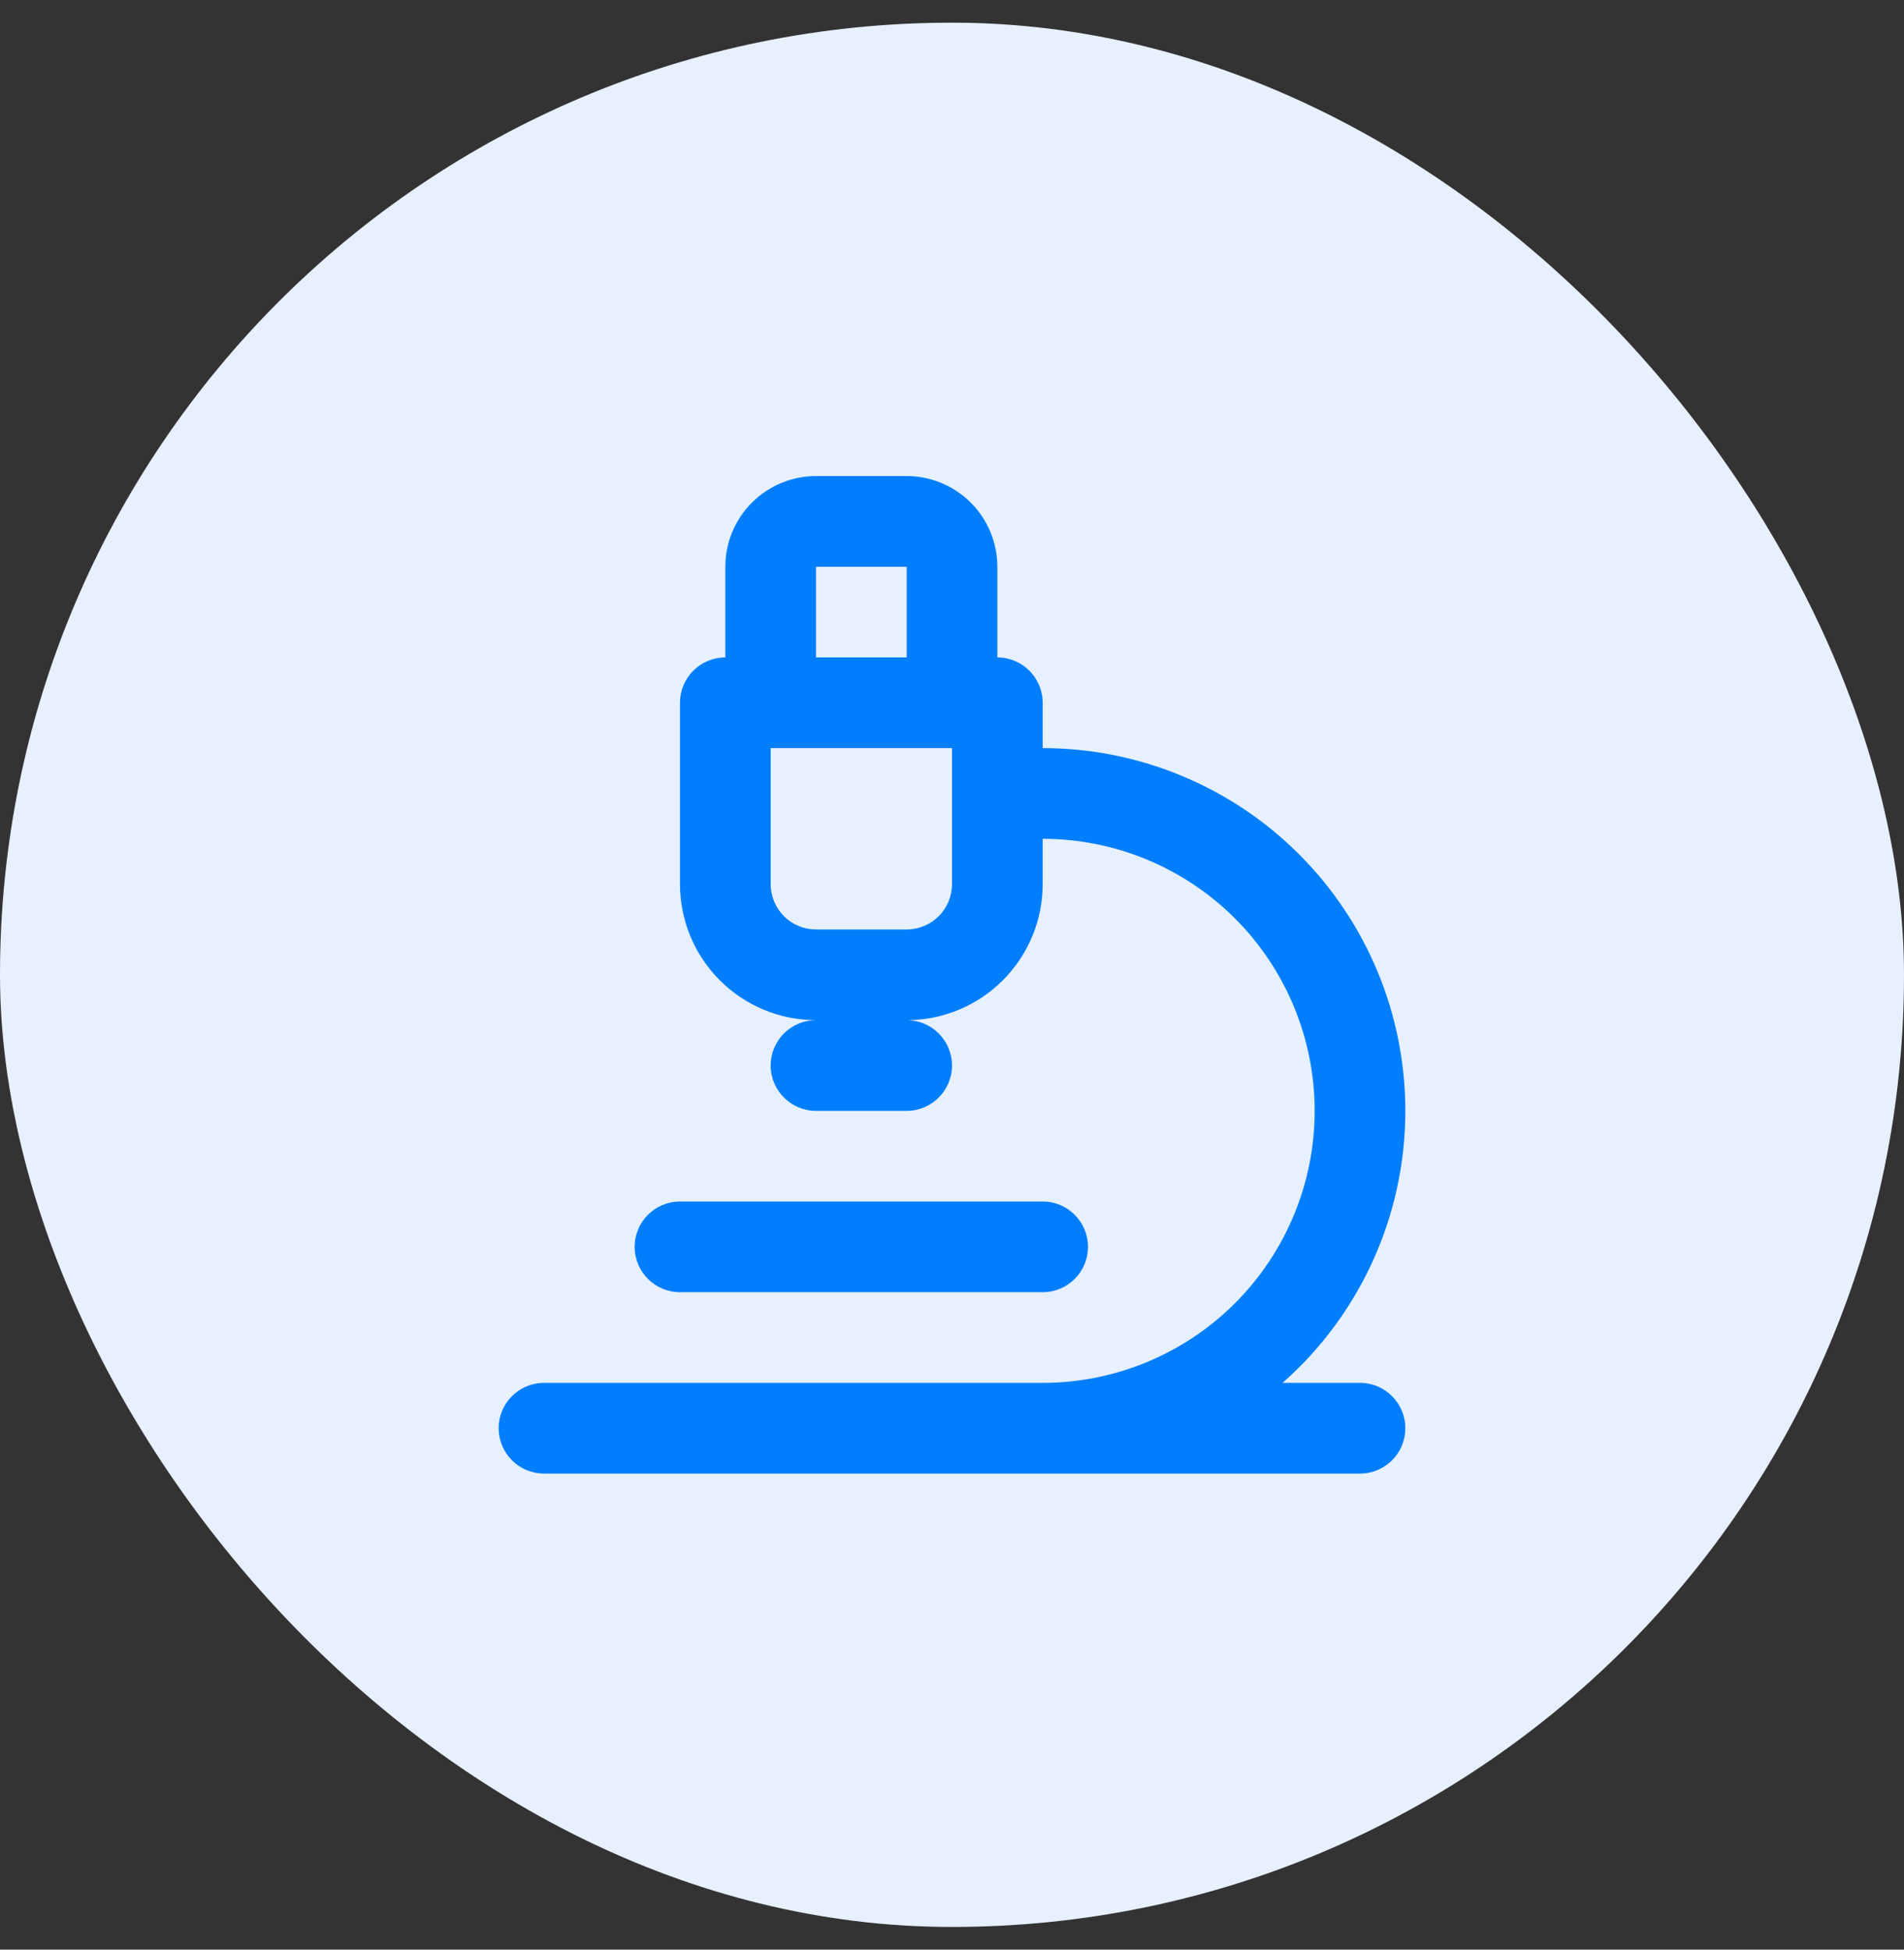 <svg width="42" height="43" viewBox="0 0 42 43" fill="none" xmlns="http://www.w3.org/2000/svg">
<rect x="0" y="0" width="42" height="43" fill="#333333" stroke="none"/>
<rect y="0.5" width="42" height="42" rx="21" fill="#E6F0FF"/>
<path fill-rule="evenodd" clip-rule="evenodd" d="M16.586 11.086C16.961 10.711 17.47 10.5 18 10.5H20C20.53 10.5 21.039 10.711 21.414 11.086C21.789 11.461 22 11.97 22 12.5V14.5C22.552 14.5 23 14.948 23 15.5V16.5C25.122 16.5 27.157 17.343 28.657 18.843C30.157 20.343 31 22.378 31 24.5C31 26.622 30.157 28.657 28.657 30.157C28.538 30.275 28.416 30.39 28.291 30.5H30C30.552 30.5 31 30.948 31 31.5C31 32.052 30.552 32.5 30 32.5H12C11.448 32.5 11 32.052 11 31.5C11 30.948 11.448 30.5 12 30.5H23C24.591 30.5 26.117 29.868 27.243 28.743C28.368 27.617 29 26.091 29 24.5C29 22.909 28.368 21.383 27.243 20.257C26.117 19.132 24.591 18.5 23 18.5V19.5C23 20.296 22.684 21.059 22.121 21.621C21.559 22.184 20.796 22.5 20 22.5C20.552 22.5 21 22.948 21 23.5C21 24.052 20.552 24.5 20 24.5H18C17.448 24.5 17 24.052 17 23.5C17 22.948 17.448 22.5 18 22.5C17.204 22.5 16.441 22.184 15.879 21.621C15.316 21.059 15 20.296 15 19.5V15.5C15 14.948 15.448 14.5 16 14.5V12.5C16 11.97 16.211 11.461 16.586 11.086ZM17 16.5V19.5C17 19.765 17.105 20.02 17.293 20.207C17.48 20.395 17.735 20.5 18 20.5H20C20.265 20.5 20.52 20.395 20.707 20.207C20.895 20.02 21 19.765 21 19.5V16.5H17ZM20 14.5H18V12.5H20V14.5ZM14 27.5C14 26.948 14.448 26.5 15 26.5H23C23.552 26.5 24 26.948 24 27.5C24 28.052 23.552 28.5 23 28.5H15C14.448 28.5 14 28.052 14 27.5Z" fill="#007EFC"/>
</svg>
